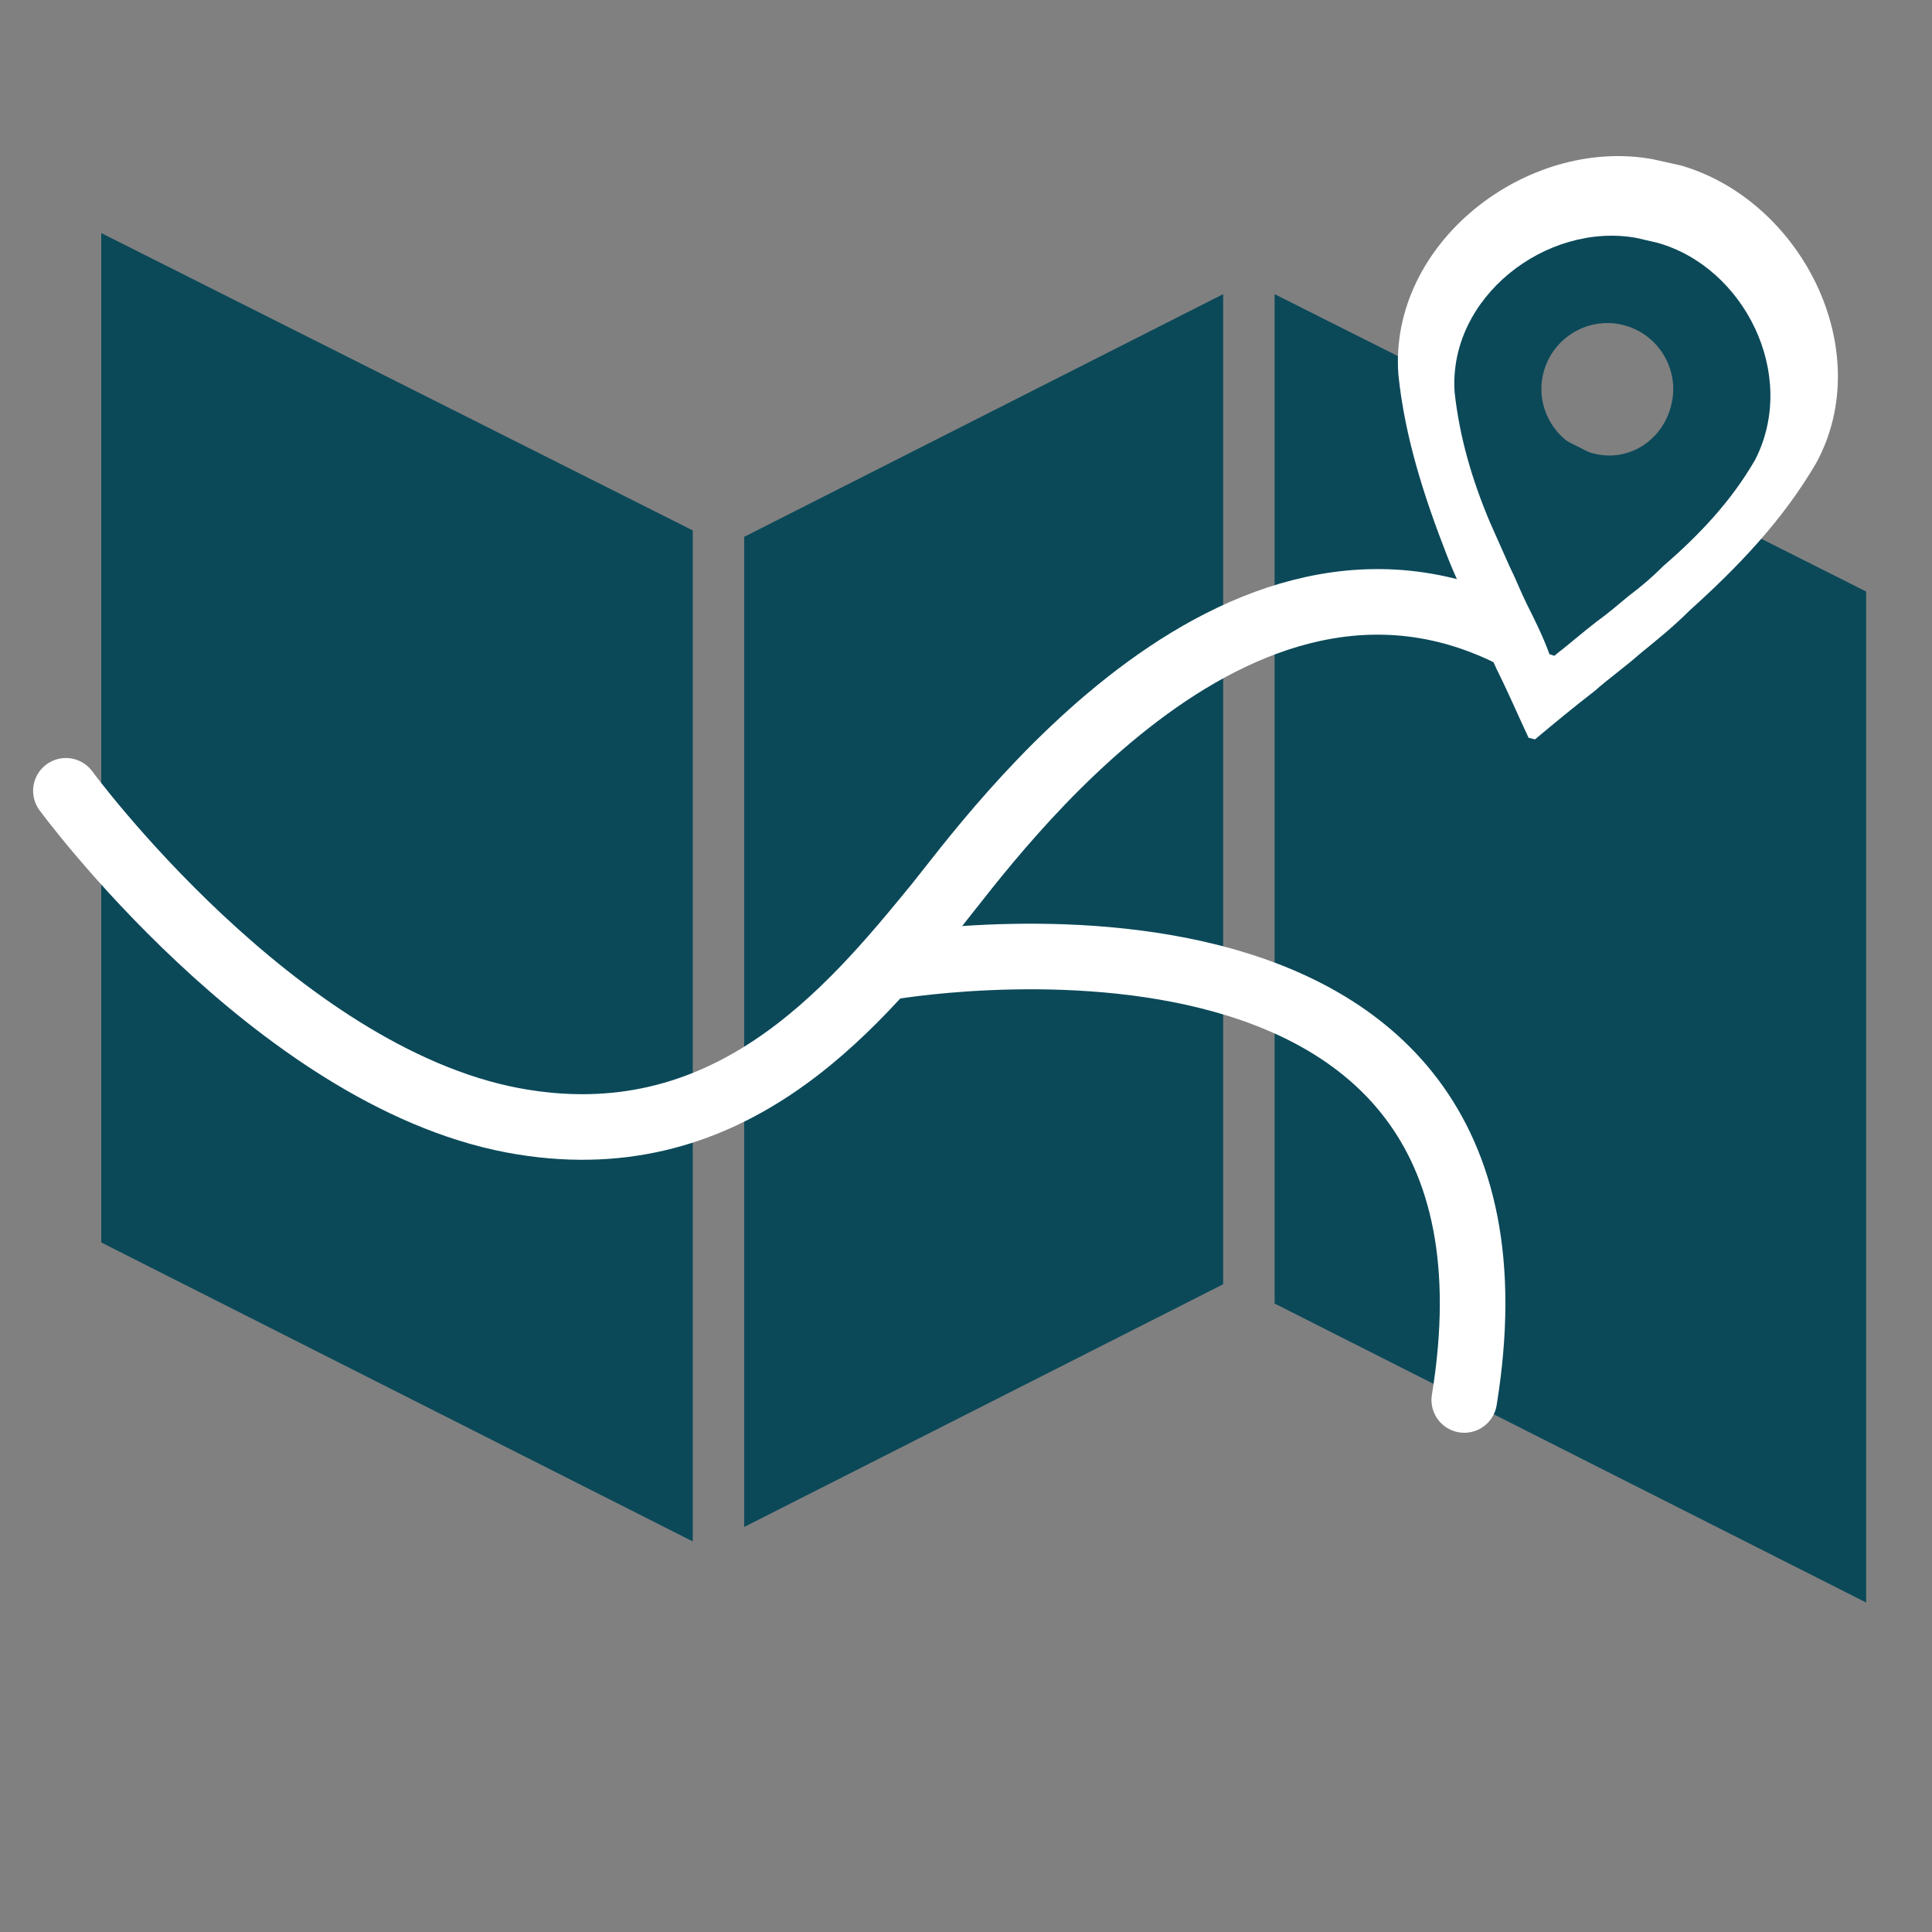 <?xml version="1.0" encoding="utf-8"?>
<!-- Generator: Adobe Illustrator 19.1.0, SVG Export Plug-In . SVG Version: 6.00 Build 0)  -->
<svg version="1.1" id="Layer_1" xmlns="http://www.w3.org/2000/svg" xmlns:xlink="http://www.w3.org/1999/xlink" x="0px" y="0px"
	 viewBox="-335 246.8 120.2 120.2" style="enable-background:new -335 246.8 120.2 120.2;" xml:space="preserve">
<rect x="-335" y="246.8" width="120.2" height="120.2" fill="#808080" stroke="none"/>
<style type="text/css">
	.st0{fill:#0B4959;}
	.st1{fill:none;stroke:#FFFFFF;stroke-width:4.08;stroke-linecap:round;stroke-miterlimit:10;}
	.st2{fill:#FFFFFF;}
</style>
<g>
	<polygon class="st0" points="-258.9,265.1 -288.7,280.2 -288.7,341.8 -258.9,326.7 	"/>
</g>
<polygon class="st0" points="-328.7,324.1 -291.9,342.7 -291.9,279.8 -328.7,261.3 "/>
<polygon class="st0" points="-255.7,327.9 -218.9,346.5 -218.9,283.6 -255.7,265.1 "/>
<path class="st1" d="M-330.9,296c0,0,13,17.7,27.8,20.5c13.3,2.5,21-6.8,26.4-13.4c3.4-4.2,19.2-26.4,36.9-16.2"/>
<g>
	<path class="st2" d="M-230.4,257.1l-1.8-0.4c-7.8-1.4-16.4,5.2-15.8,13.4c0.4,3.9,1.6,7.6,3,11.2c0.5,1.3,1.1,2.5,1.6,3.8
		c0.5,1.1,1,2.2,1.5,3.3c0.7,1.4,1.3,2.8,2,4.3l0.4,0.1c1.2-1,2.4-2,3.7-3c0.9-0.8,1.9-1.5,2.8-2.3c1.1-0.9,2.1-1.7,3.1-2.7
		c3-2.7,5.8-5.6,7.9-9.2C-218.2,268.6-222.9,259.3-230.4,257.1z M-236,275.6c-3.1-0.7-5-3.8-4.3-6.9c0.7-3.1,3.8-5,6.9-4.3
		c3.1,0.7,5,3.8,4.3,6.9C-229.8,274.4-232.9,276.3-236,275.6z"/>
</g>
<g>
	<path class="st0" d="M-231.9,261.9l-1.3-0.3c-5.6-1-11.7,3.7-11.3,9.6c0.3,2.8,1.1,5.5,2.2,8.1c0.4,0.9,0.8,1.8,1.2,2.7
		c0.4,0.8,0.7,1.6,1.1,2.4c0.5,1,1,2,1.4,3.1l0.3,0.1c0.9-0.7,1.7-1.4,2.6-2.1c0.7-0.5,1.4-1.1,2-1.6c0.8-0.6,1.5-1.2,2.2-1.9
		c2.2-1.9,4.2-4,5.7-6.6C-223.1,270.1-226.5,263.4-231.9,261.9z M-235.9,275c-2.2-0.5-3.6-2.7-3.1-4.9c0.5-2.2,2.7-3.6,4.9-3.1
		c2.2,0.5,3.6,2.7,3.1,4.9C-231.5,274.2-233.7,275.6-235.9,275z"/>
</g>
<path class="st1" d="M-279.9,307c0,0,41.6-7.5,36,26.9"/>
</svg>
